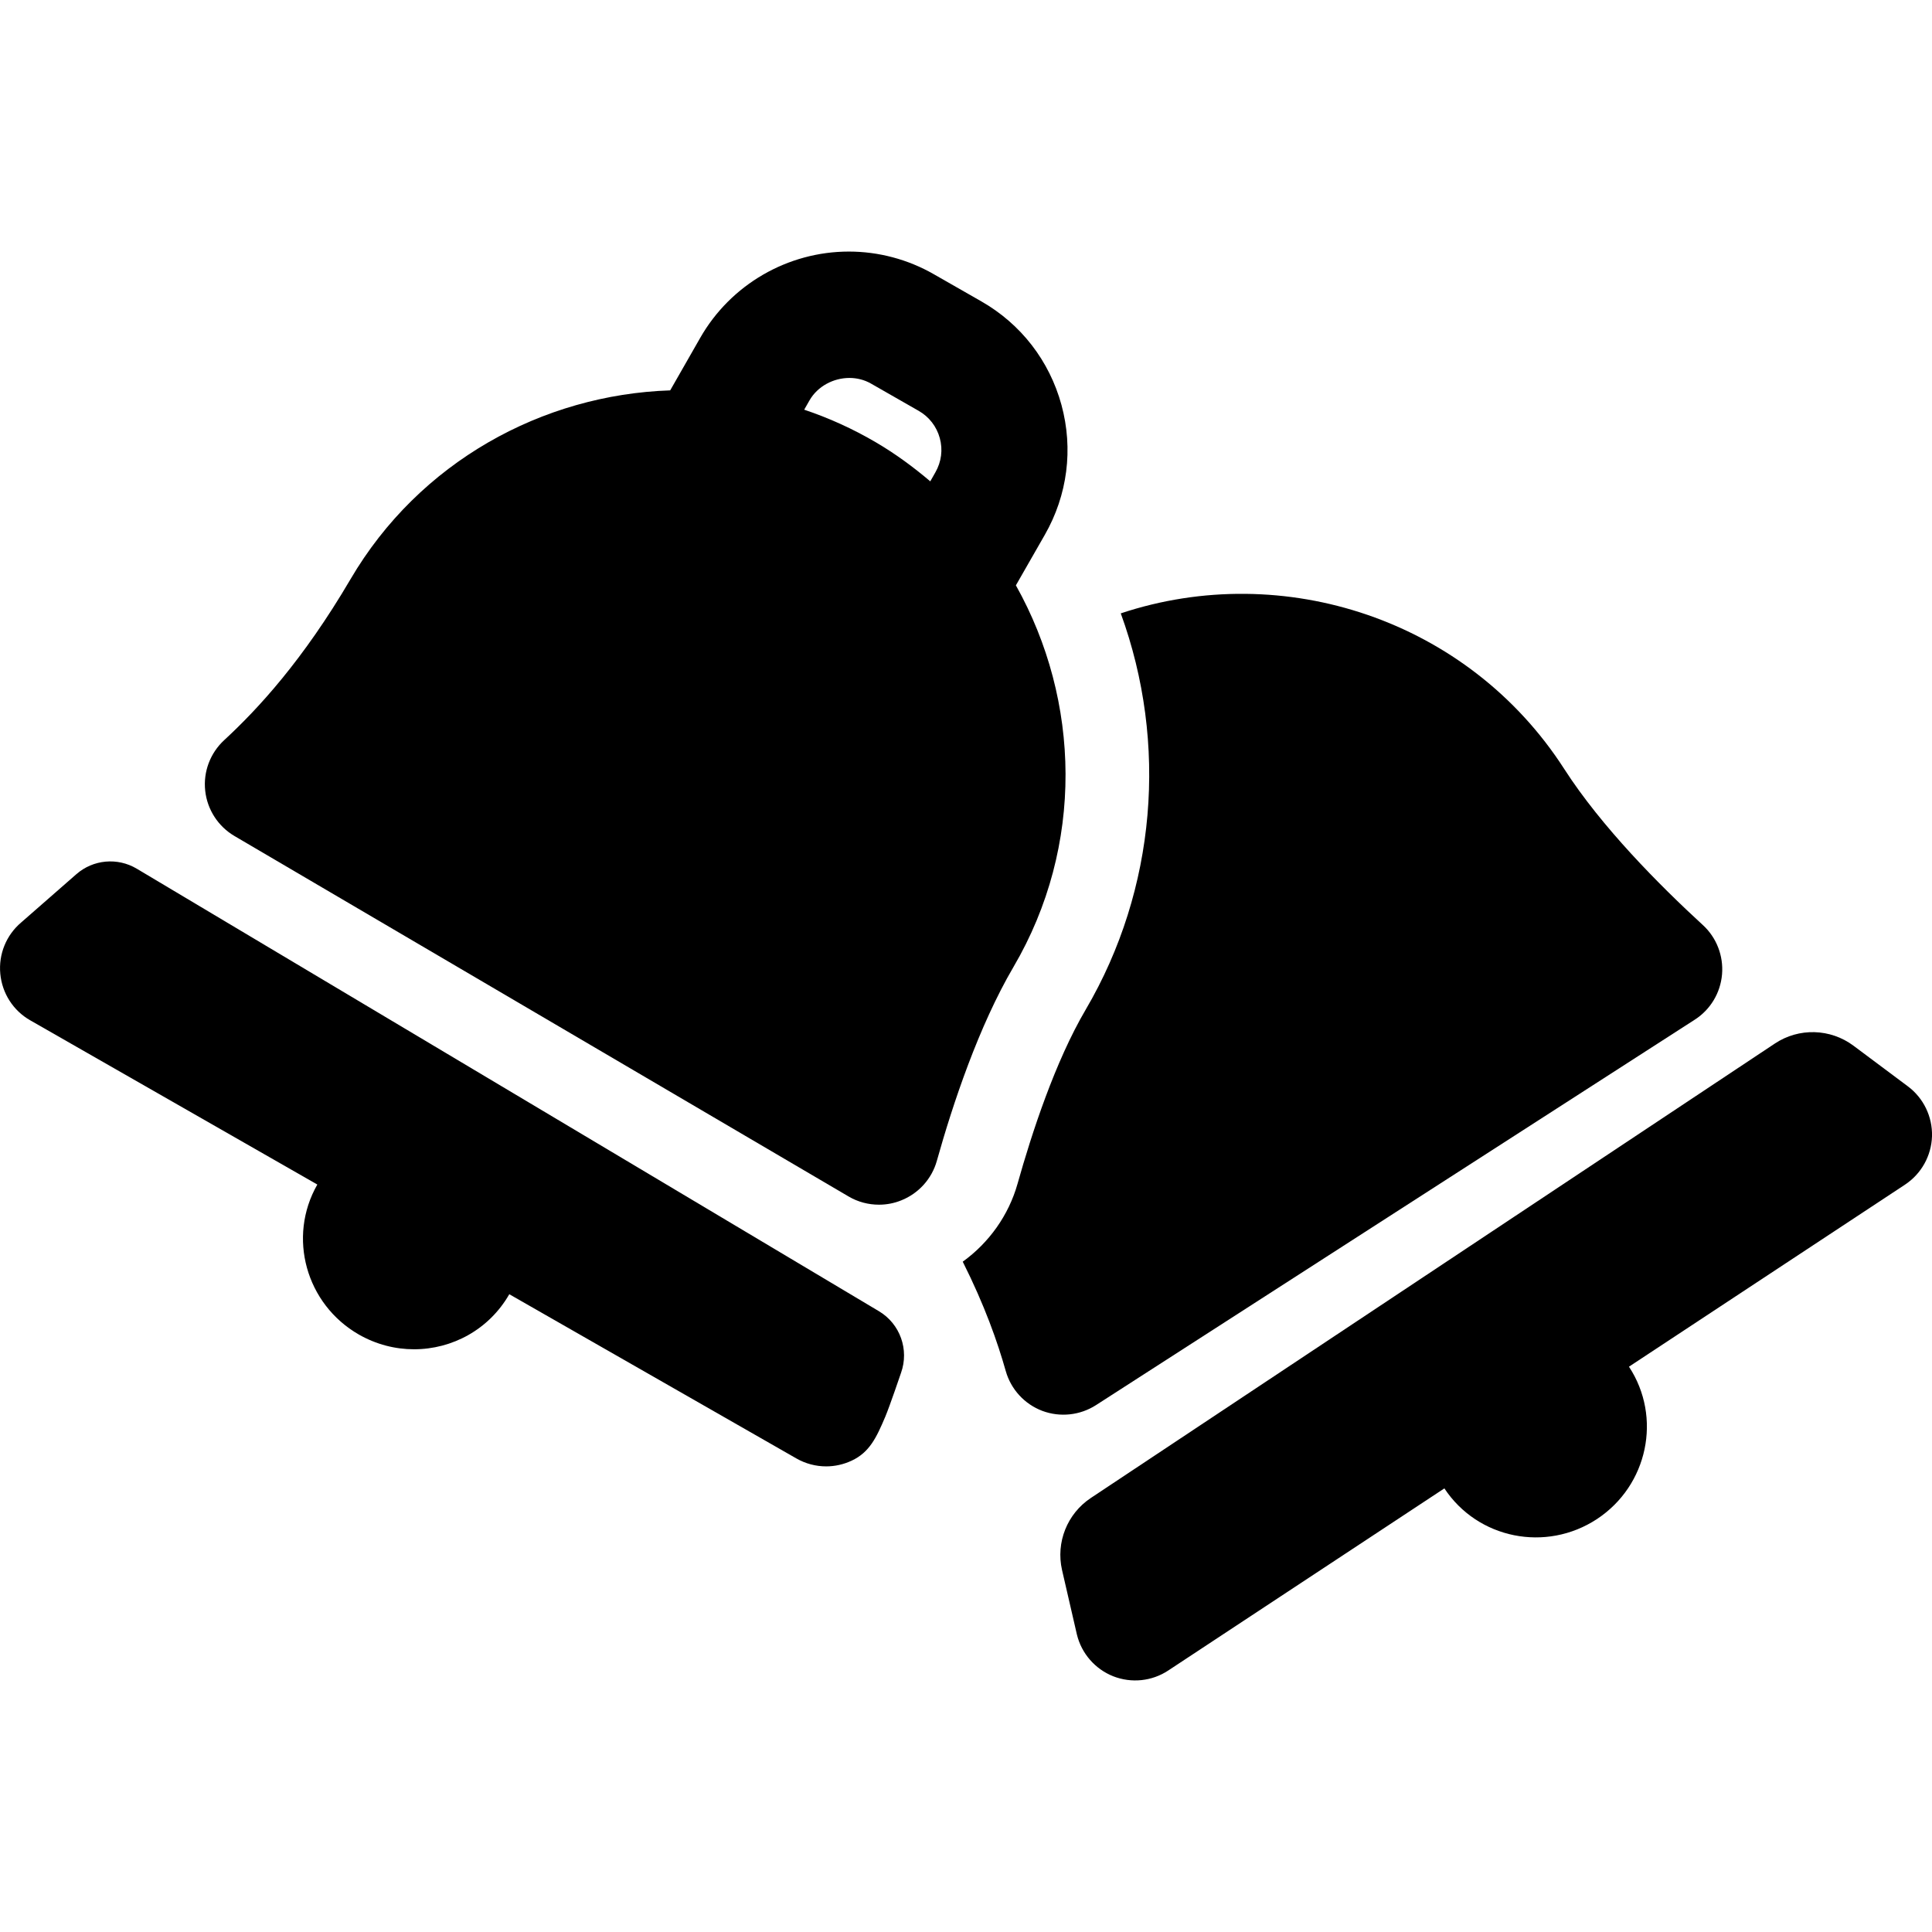 <?xml version="1.0" encoding="iso-8859-1"?>
<!-- Generator: Adobe Illustrator 16.0.0, SVG Export Plug-In . SVG Version: 6.00 Build 0)  -->
<!DOCTYPE svg PUBLIC "-//W3C//DTD SVG 1.1//EN" "http://www.w3.org/Graphics/SVG/1.1/DTD/svg11.dtd">
<svg version="1.1" id="Capa_1" xmlns="http://www.w3.org/2000/svg" xmlns:xlink="http://www.w3.org/1999/xlink" x="0px" y="0px"
	 width="45.833px" height="45.833px" viewBox="0 0 45.833 45.833" style="enable-background:new 0 0 45.833 45.833;"
	 xml:space="preserve">
<g>
	<g>
		<path d="M45.26,25.771l-1.289-0.963c-0.549-0.41-1.297-0.431-1.866-0.052l-16.226,10.78c-0.562,0.373-0.834,1.054-0.684,1.711
			l0.352,1.527c0.109,0.451,0.431,0.821,0.861,0.992c0.434,0.17,0.92,0.119,1.307-0.137l6.55-4.32
			c0.792,1.198,2.411,1.523,3.621,0.727c1.207-0.797,1.547-2.414,0.758-3.614l6.549-4.319c0.388-0.257,0.625-0.685,0.64-1.147
			C45.846,26.491,45.631,26.047,45.26,25.771z"/>
		<path d="M26,33.334l14.205-9.144c0.371-0.238,0.61-0.635,0.647-1.076c0.037-0.439-0.131-0.873-0.456-1.17
			c-1.033-0.948-2.404-2.329-3.287-3.701c-2.279-3.543-6.662-4.976-10.521-3.692c1.123,3.08,0.843,6.545-0.83,9.397
			c-0.727,1.236-1.28,2.93-1.619,4.135c-0.211,0.748-0.678,1.4-1.3,1.848c0.523,1.041,0.826,1.907,1.021,2.596
			c0.124,0.435,0.445,0.783,0.866,0.943C25.149,33.628,25.621,33.577,26,33.334z"/>
		<path d="M3.244,20.608c-0.455-0.271-1.033-0.219-1.432,0.13l-1.31,1.146c-0.354,0.3-0.539,0.754-0.495,1.217
			c0.043,0.463,0.307,0.875,0.71,1.104l6.811,3.896c-0.713,1.246-0.271,2.838,0.986,3.559c0.414,0.236,0.863,0.349,1.308,0.349
			c0.905,0,1.779-0.467,2.26-1.306l6.811,3.896c0.218,0.125,0.462,0.188,0.707,0.188c0.206,0,0.413-0.046,0.605-0.136
			c0.42-0.197,0.584-0.539,0.797-1.043c0.107-0.254,0.373-1.039,0.373-1.039c0.197-0.551-0.022-1.164-0.524-1.463L3.244,20.608z"/>
		<path d="M24.1,13.886l0.686-1.198c0.539-0.942,0.68-2.036,0.395-3.083c-0.286-1.046-0.961-1.918-1.9-2.455l-1.132-0.647
			c-0.611-0.35-1.308-0.535-2.011-0.535c-1.453,0-2.804,0.783-3.525,2.044l-0.714,1.249c-3.032,0.101-5.951,1.697-7.583,4.478
			c-1.128,1.922-2.192,3.076-2.998,3.82c-0.331,0.306-0.499,0.75-0.45,1.199c0.048,0.448,0.307,0.848,0.696,1.076l14.567,8.55
			c0.222,0.131,0.471,0.195,0.722,0.195c0.179,0,0.36-0.034,0.531-0.104c0.409-0.164,0.721-0.51,0.84-0.934
			c0.379-1.352,0.994-3.197,1.82-4.604C25.727,20.066,25.633,16.62,24.1,13.886z M22.191,11.204l-0.122,0.215
			c-0.398-0.338-0.824-0.652-1.289-0.925c-0.55-0.323-1.121-0.58-1.702-0.775l0.126-0.221c0.193-0.336,0.568-0.531,0.945-0.532
			c0.176,0,0.354,0.042,0.514,0.134l1.132,0.647c0.246,0.141,0.425,0.371,0.5,0.647C22.37,10.668,22.333,10.955,22.191,11.204z"/>
	</g>
</g>
<g>
</g>
<g>
</g>
<g>
</g>
<g>
</g>
<g>
</g>
<g>
</g>
<g>
</g>
<g>
</g>
<g>
</g>
<g>
</g>
<g>
</g>
<g>
</g>
<g>
</g>
<g>
</g>
<g>
</g>
</svg>

